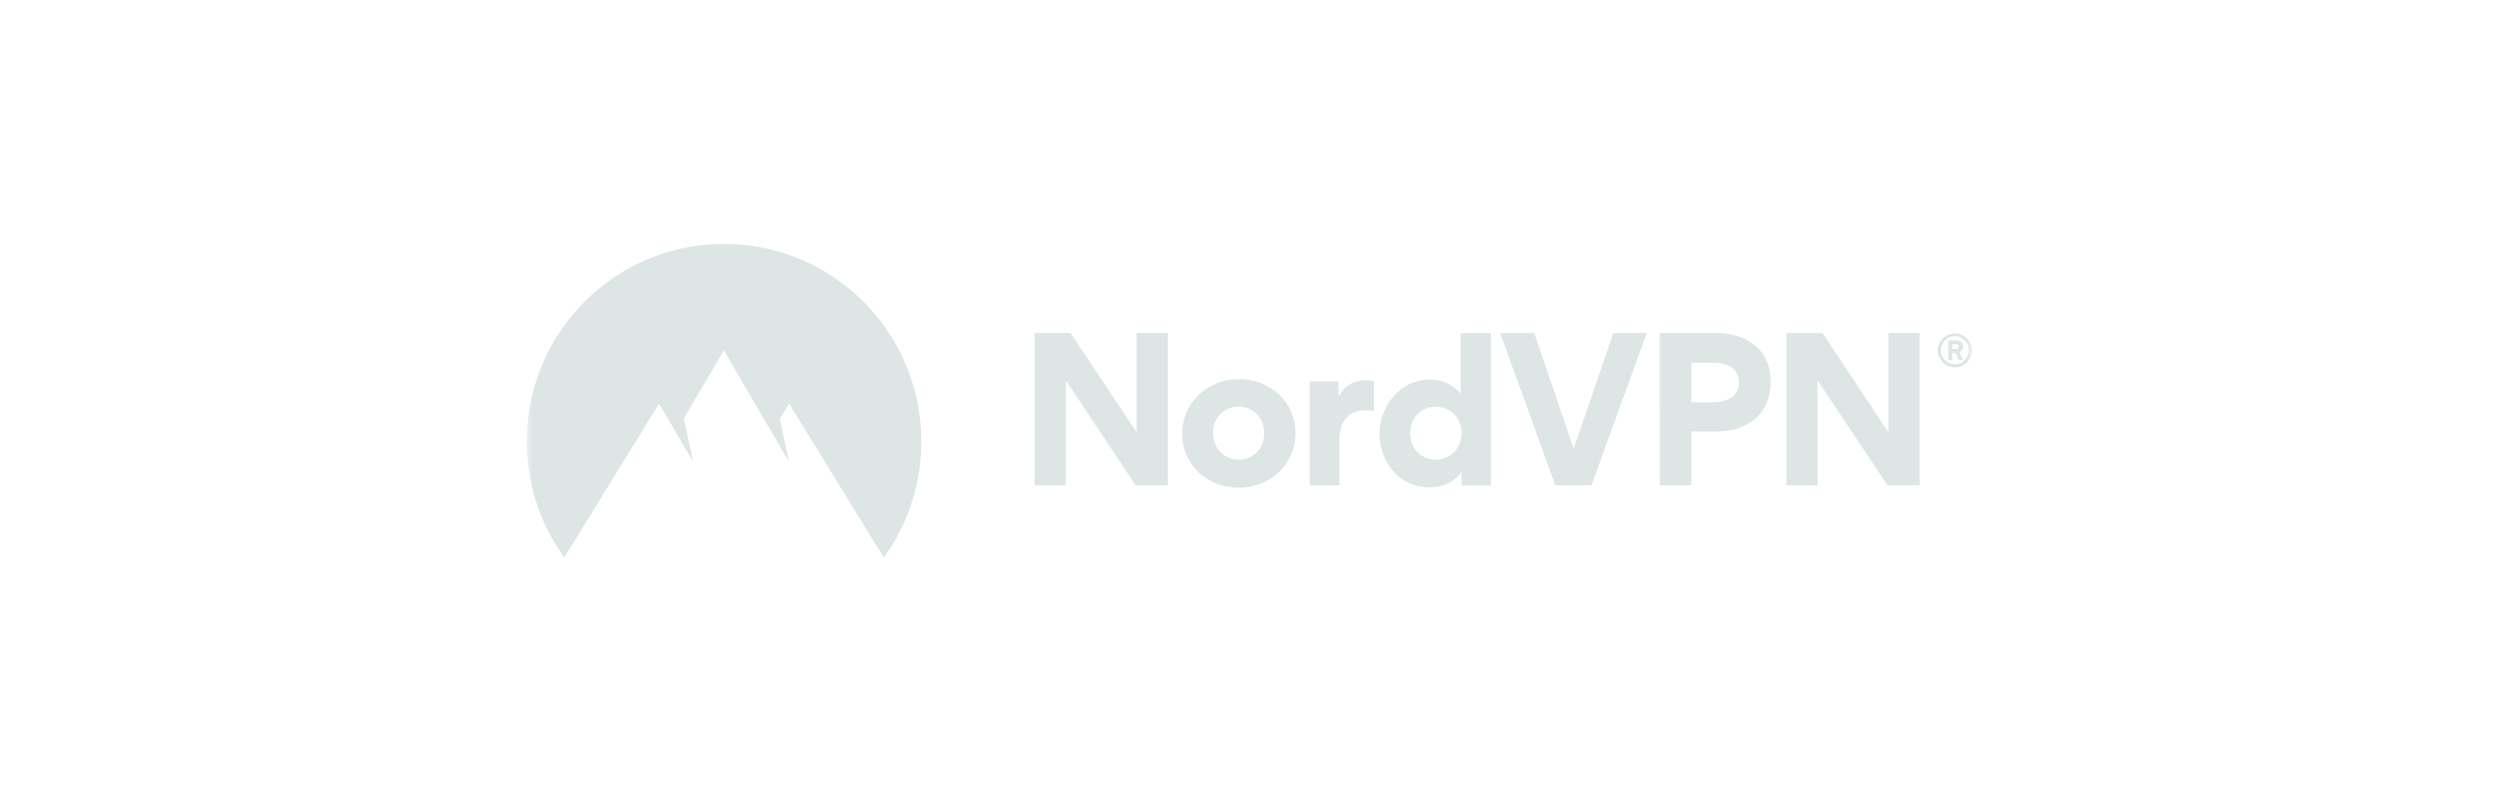 <svg xmlns="http://www.w3.org/2000/svg" width="218" height="70" fill="none"><mask id="a" width="128" height="30" x="45" y="20" maskUnits="userSpaceOnUse" style="mask-type:luminance"><path fill="#fff" d="M172.046 20.795H45.645v28.619h126.401v-28.62z"/></mask><g fill="#DEE5E5" mask="url(#a)"><path d="M168.971 30.54a1.495 1.495 0 0 1 2.989 0c0 .831-.663 1.493-1.494 1.493a1.495 1.495 0 0 1-1.495-1.493zm.283 0c0 .676.535 1.226 1.212 1.226.662 0 1.212-.55 1.212-1.226 0-.678-.55-1.227-1.212-1.227-.677 0-1.212.55-1.212 1.227zm.987.846h-.353V29.68h.676c.339 0 .607.169.607.535a.518.518 0 0 1-.324.493l.352.678h-.381l-.31-.62h-.268l.001.62zm.296-1.368h-.297v.422h.297c.126 0 .268-.056.268-.211 0-.169-.142-.21-.268-.21zM99.027 42.31l-6.09-9.15v9.15h-2.72V29.045h3.143l5.75 8.655v-8.655h2.721V42.31h-2.805zm9.021-9.247c-2.749 0-4.962 2.044-4.962 4.75 0 2.735 2.186 4.708 4.935 4.708 2.734 0 4.948-2.03 4.948-4.764-.015-2.707-2.2-4.694-4.921-4.694zm-.027 7.02c-1.241 0-2.242-.945-2.242-2.326 0-1.353.987-2.298 2.213-2.298 1.241 0 2.241.944 2.241 2.297.014 1.382-.972 2.327-2.212 2.327zm11.784-6.823v2.593c-.353-.07-.733-.07-.846-.07-1.269 0-2.157.888-2.157 2.566v3.961h-2.593v-9.05h2.509v1.325h.027c.494-1.03 1.411-1.424 2.341-1.424.211 0 .536.043.719.1zm7.569-4.215v5.258h-.028c-.93-1.1-2.185-1.198-2.706-1.198-2.594 0-4.342 2.383-4.342 4.68 0 2.438 1.678 4.708 4.299 4.708.607 0 1.96-.084 2.819-1.325h.029v1.156h2.565V29.045h-2.636zm-2.171 11.038c-1.24 0-2.241-.945-2.241-2.326 0-1.353 1.001-2.284 2.241-2.284 1.241 0 2.242.93 2.242 2.284-.014 1.381-1.001 2.326-2.242 2.326zm10.418 2.227-4.808-13.265h2.975l3.44 10.079 3.453-10.079h2.918l-4.821 13.265h-3.157zm14.04-13.265h-4.934V42.31h2.749v-4.68h2.072c2.777 0 4.849-1.41 4.849-4.342 0-2.805-2.086-4.243-4.736-4.243zm-.225 6.033h-1.96v-3.44h1.945c1.142 0 2.213.438 2.213 1.734 0 1.227-1.113 1.706-2.198 1.706zm15.153 7.232-6.104-9.15v9.15h-2.706V29.045h3.143l5.751 8.655v-8.655h2.721V42.31h-2.805zm-115.38 6.303a17.154 17.154 0 0 1-3.27-10.122c0-9.515 7.696-17.225 17.197-17.225 9.5 0 17.198 7.71 17.198 17.24 0 3.777-1.213 7.273-3.27 10.12L68.802 35.18l-.804 1.353.804 3.75-5.681-9.727-3.496 5.934.818 3.792-2.974-5.088-8.261 13.42z"/></g></svg>